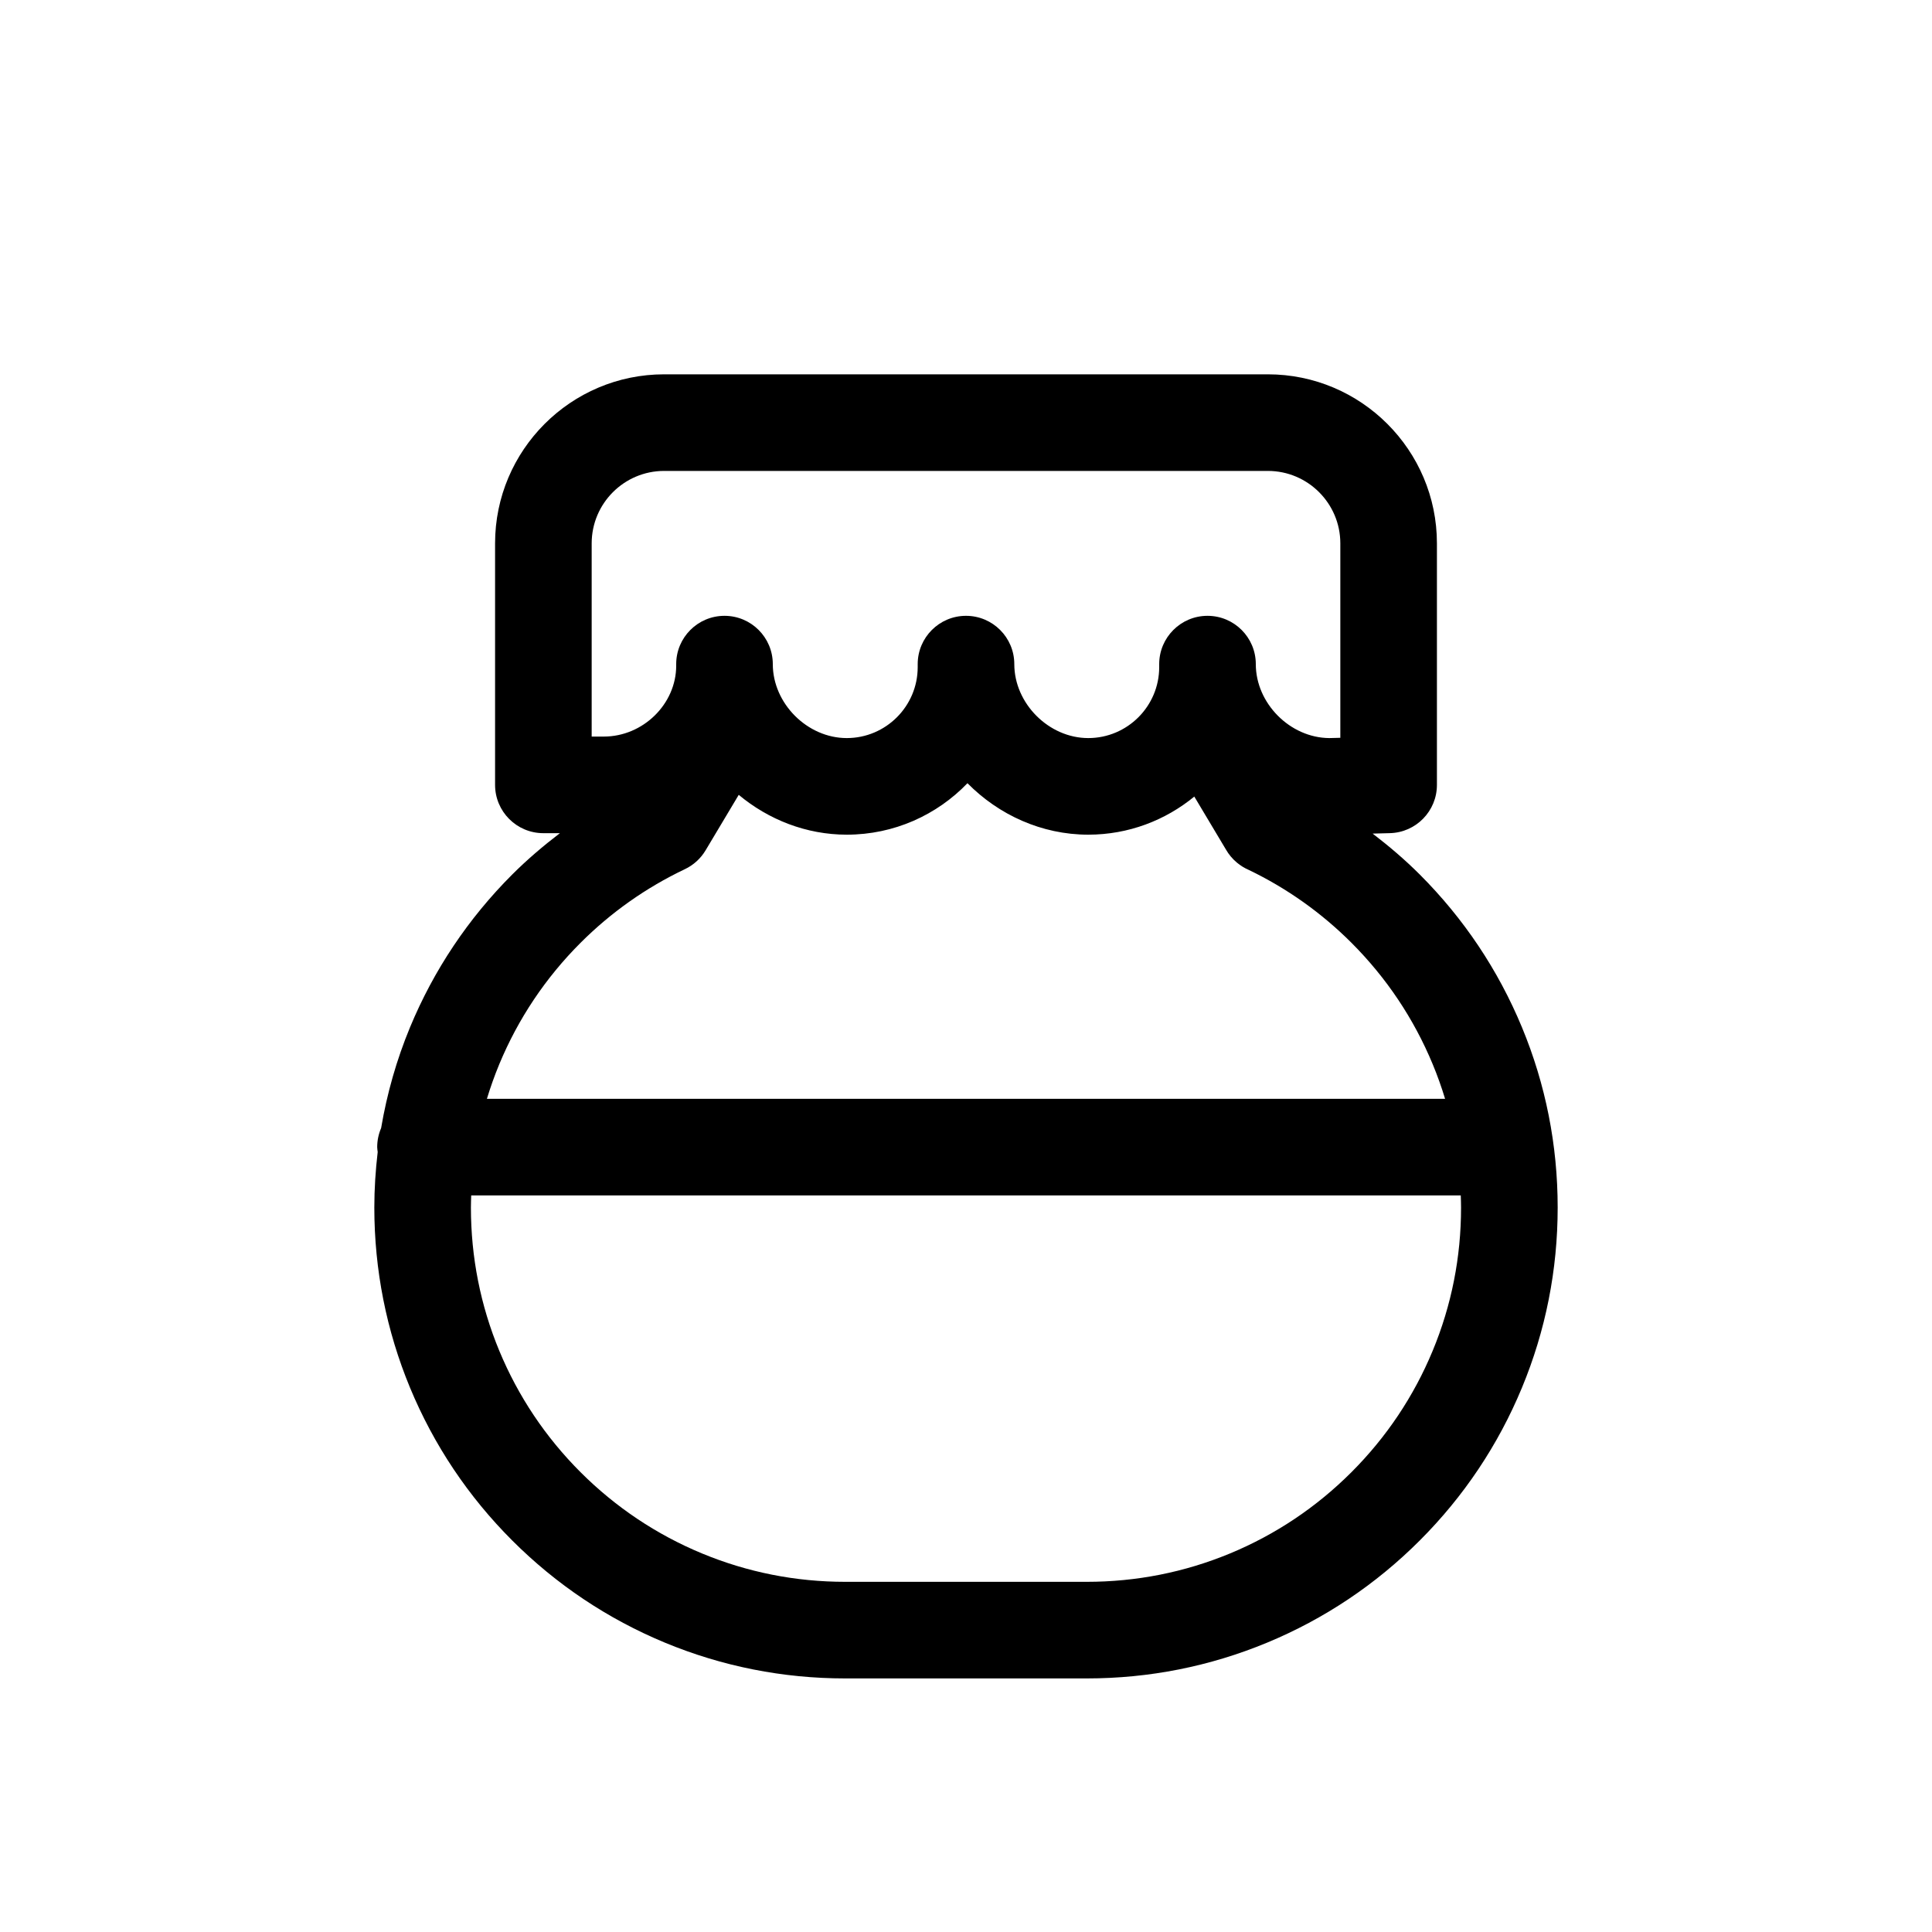<?xml version="1.0" encoding="utf-8"?>
<!DOCTYPE svg PUBLIC "-//W3C//DTD SVG 1.1//EN" "http://www.w3.org/Graphics/SVG/1.1/DTD/svg11.dtd">
<svg fill="#000000" version="1.1" id="Warstwa_1" xmlns="http://www.w3.org/2000/svg" xmlns:xlink="http://www.w3.org/1999/xlink" 
	 width="800px" height="800px" viewBox="0 0 160 160" enable-background="new 0 0 160 160" xml:space="preserve">
<path d="M126.039,85.07c-1.967-4.743-4.813-8.998-8.46-12.647c-1.226-1.226-2.538-2.343-3.903-3.388l1.427-0.037
	C117.271,68.943,119,67.169,119,65V45c0-7.72-6.28-14-14-14H55c-7.72,0-14,6.28-14,14v20c0,2.209,1.791,4,4,4h1.369
	c-1.382,1.055-2.709,2.185-3.949,3.423c-3.644,3.645-6.49,7.899-8.461,12.647c-1.118,2.699-1.911,5.493-2.396,8.353
	c-0.208,0.484-0.325,1.017-0.325,1.577c0,0.139,0.027,0.271,0.041,0.406C31.101,96.922,31,98.454,31,100.001
	c0.001,5.169,0.997,10.192,2.96,14.931c1.97,4.746,4.816,9.001,8.461,12.645c3.646,3.645,7.9,6.492,12.65,8.463
	C59.813,138.004,64.836,139,70,139h20c5.168,0,10.19-0.996,14.93-2.96c4.746-1.968,9.002-4.815,12.65-8.465
	c3.646-3.647,6.492-7.902,8.459-12.645C128.004,110.192,129,105.169,129,100S128.004,89.808,126.039,85.07z M49,45
	c0-3.309,2.691-6,6-6h50c3.309,0,6,2.691,6,6v16.101l-0.919,0.023C106.837,61.099,104,58.248,104,55c0-2.209-1.791-4-4-4
	s-4,1.791-4,4v0.249c0,3.24-2.636,5.875-5.875,5.875C86.862,61.125,84,58.263,84,55c0-2.209-1.791-4-4-4s-4,1.791-4,4v0.249
	c0,3.24-2.636,5.875-5.875,5.875C66.862,61.125,64,58.263,64,55c0-2.209-1.791-4-4-4s-4,1.791-4,4v0.125C56,58.31,53.252,61,50,61
	h-1V45z M48.077,78.081c2.522-2.521,5.429-4.573,8.64-6.099c0.714-0.339,1.312-0.883,1.717-1.562l2.745-4.594
	c2.456,2.047,5.585,3.298,8.946,3.298c3.923,0,7.47-1.636,9.996-4.262c2.58,2.615,6.141,4.262,10.004,4.262
	c3.333,0,6.388-1.189,8.782-3.155l2.617,4.381c0.231,0.406,0.538,0.776,0.915,1.091c0.298,0.248,0.622,0.447,0.963,0.595
	c3.162,1.519,6.028,3.551,8.52,6.042c2.901,2.903,5.164,6.286,6.727,10.054c0.391,0.941,0.732,1.897,1.026,2.866H40.324
	c0.293-0.969,0.635-1.924,1.024-2.865C42.915,84.362,45.179,80.979,48.077,78.081z M118.648,111.866
	c-1.563,3.769-3.825,7.151-6.726,10.053c-2.902,2.902-6.286,5.167-10.057,6.731C98.104,130.209,94.111,131,90,131H70
	c-4.108,0-8.101-0.791-11.864-2.351c-3.774-1.566-7.158-3.831-10.059-6.729c-2.898-2.898-5.162-6.281-6.728-10.053
	c-1.559-3.762-2.349-7.754-2.35-11.866c0-0.335,0.014-0.668,0.024-1.001h81.951c0.011,0.333,0.024,0.666,0.024,1
	C121,104.111,120.209,108.104,118.648,111.866z"/>
</svg>